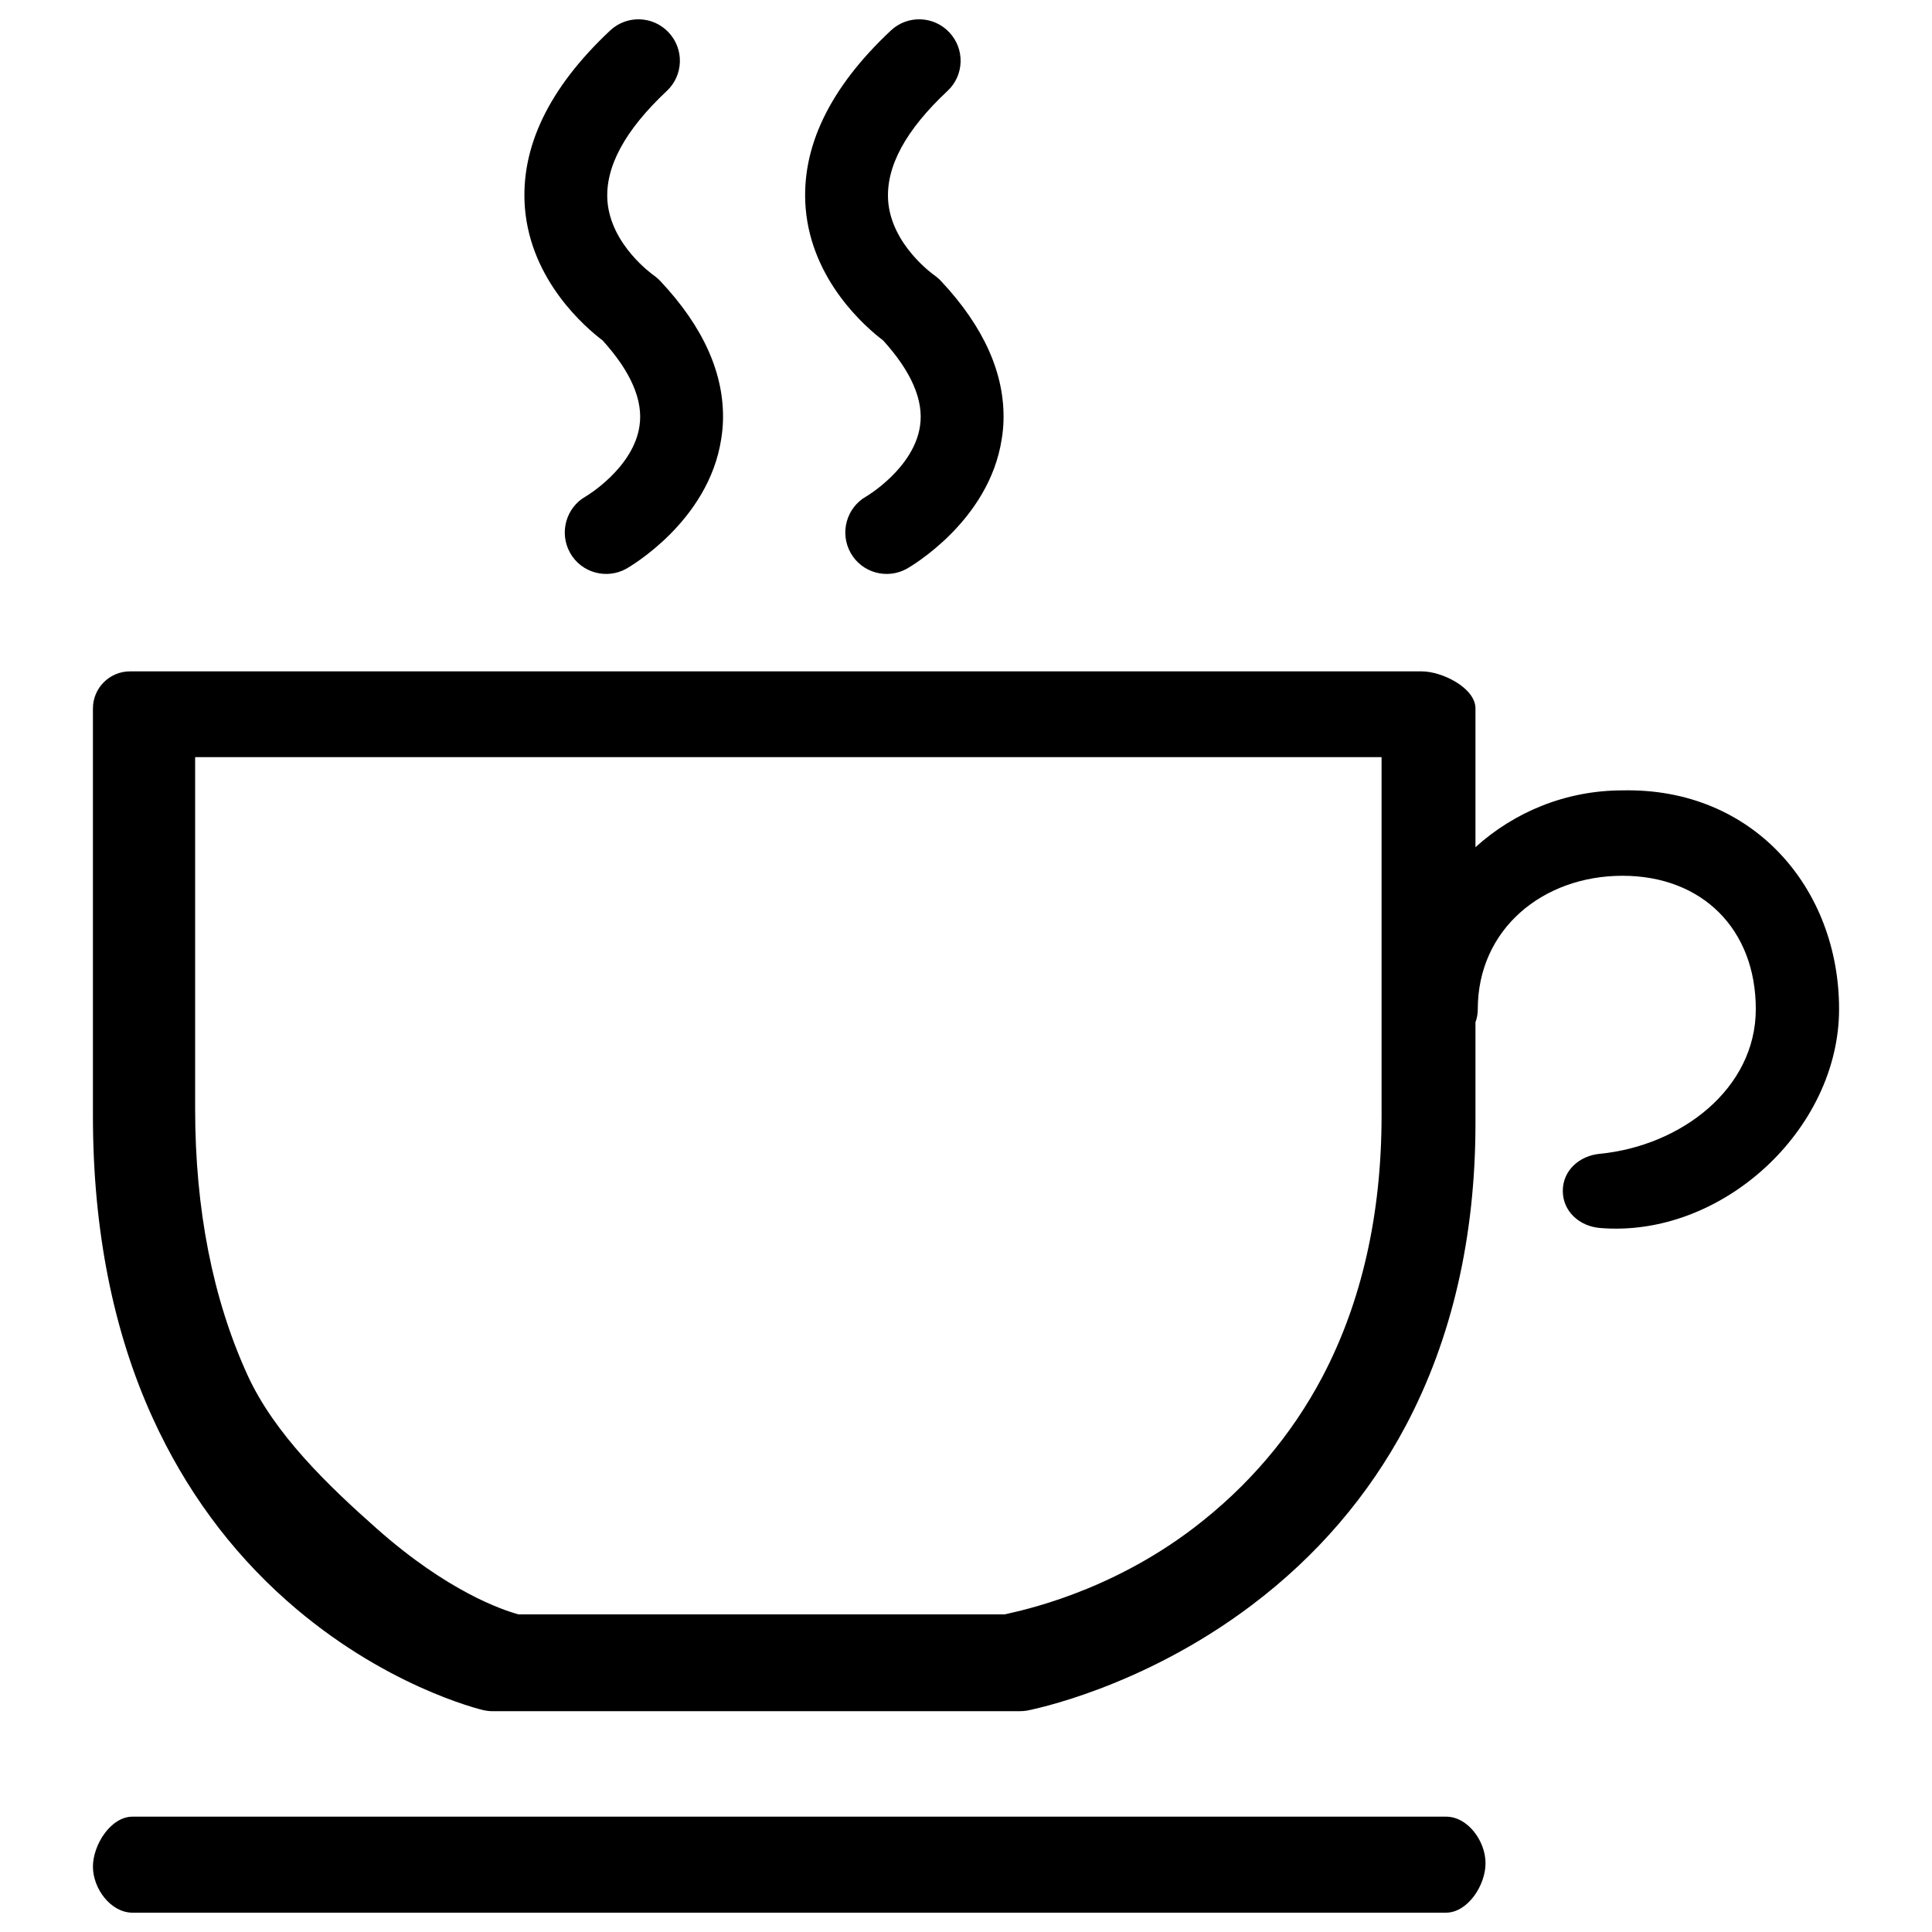 <?xml version="1.0" encoding="utf-8"?>
<!-- Svg Vector Icons : http://www.onlinewebfonts.com/icon -->
<!DOCTYPE svg PUBLIC "-//W3C//DTD SVG 1.1//EN" "http://www.w3.org/Graphics/SVG/1.1/DTD/svg11.dtd">
<svg version="1.1" xmlns="http://www.w3.org/2000/svg" xmlns:xlink="http://www.w3.org/1999/xlink" width="40" height="40" fill="currentColor" x="0px" y="0px" viewBox="0 0 1000 1000" enable-background="new 0 0 1000 1000" xml:space="preserve">
<g><path d="M311.9,176.2c14.6,16.1,21.1,31,19.1,44.3c-3.2,21.8-27.5,36.3-27.9,36.5c-10.2,5.8-13.8,18.9-8,29.2c5.8,10.3,18.9,13.9,29.2,8.1c1.7-1,42.5-24.5,49-67.1c0.5-3.1,0.8-6.1,0.9-9.1c0.8-24.4-10-48.8-32.4-72.6c-1-1.1-2.3-2.2-3.6-3.1c-0.2-0.2-22.1-15.5-23.8-38.5c-1.2-17.6,9.1-36.5,30.7-56.8c8.7-8.1,9.1-21.7,1-30.3c-8.1-8.7-21.7-9.1-30.3-1c-31.8,29.8-46.6,60.7-44.1,91.9C274.8,145.5,303.3,169.7,311.9,176.2L311.9,176.2z"/><path d="M457.1,176.2c14.6,16.1,21.1,31,19.1,44.3c-3.2,21.8-27.5,36.3-27.9,36.5c-10.2,5.8-13.8,18.9-8,29.2c5.8,10.3,18.9,13.9,29.2,8.1c1.7-1,42.5-24.5,49-67.1c0.5-3.1,0.8-6.1,0.9-9.1c0.8-24.4-10-48.8-32.3-72.6c-1-1.1-2.3-2.2-3.6-3.1c-0.2-0.2-22.1-15.5-23.8-38.5c-1.2-17.6,9-36.5,30.7-56.8c8.7-8.1,9.1-21.7,1-30.3c-8.1-8.7-21.7-9.1-30.3-1c-31.8,29.8-46.6,60.7-44.1,91.9C420.1,145.5,448.5,169.7,457.1,176.2L457.1,176.2z"/><path d="M839.8,409.1c-29.3,0-56,11.2-76.1,29.4v-71.8c0-10.6-17.2-19.2-27.8-19.2H67.3c-10.6,0-19.2,8.6-19.2,19.2v211c0,58.6,10.4,111.3,31,156.4c16.7,36.6,39.9,68.3,69.1,94.2c49.9,44.3,100,56.4,102.1,56.9c1.4,0.3,2.9,0.5,4.4,0.5H528c1.2,0,2.4-0.1,3.6-0.3c2.4-0.5,59.2-11.5,116.2-54.5c33.7-25.4,60.5-56.6,79.8-92.9c23.9-45.1,36.1-97.8,36.1-156.7v-52.2c0.8-2.1,1.2-4.4,1.2-6.8c0-41.3,33.6-69,74.9-69c41.3,0,69,27.7,69,69c0,41.3-38.8,70.8-80.7,74.9c-10.6,1-19.2,8.6-19.2,19.2c0,10.6,8.6,18.3,19.2,19.2c63,5.3,123.8-50.8,123.8-113.3C951.9,459.9,907.5,407.6,839.8,409.1L839.8,409.1z M715.1,577.4c0,51.1-10.3,96.5-30.5,135c-16.1,30.6-38.6,57-66.8,78.5c-44.1,33.6-89.1,42.7-97.8,44.7H268.3c-8.5-2.4-36.5-11.8-73.3-44.4c-24.7-21.9-52.9-48.7-67-79.7c-17.9-39.3-27-85.6-27-137.6v-182h614.1V577.4L715.1,577.4z"/><path d="M748.5,940.3H68.6c-11.3,0-20.5,14.6-20.5,25.9c0,11.3,9.2,23.8,20.5,23.8h679.8c11.3,0,20.5-14.2,20.5-25.5C769,953.1,759.8,940.3,748.5,940.3z"/></g>
</svg>